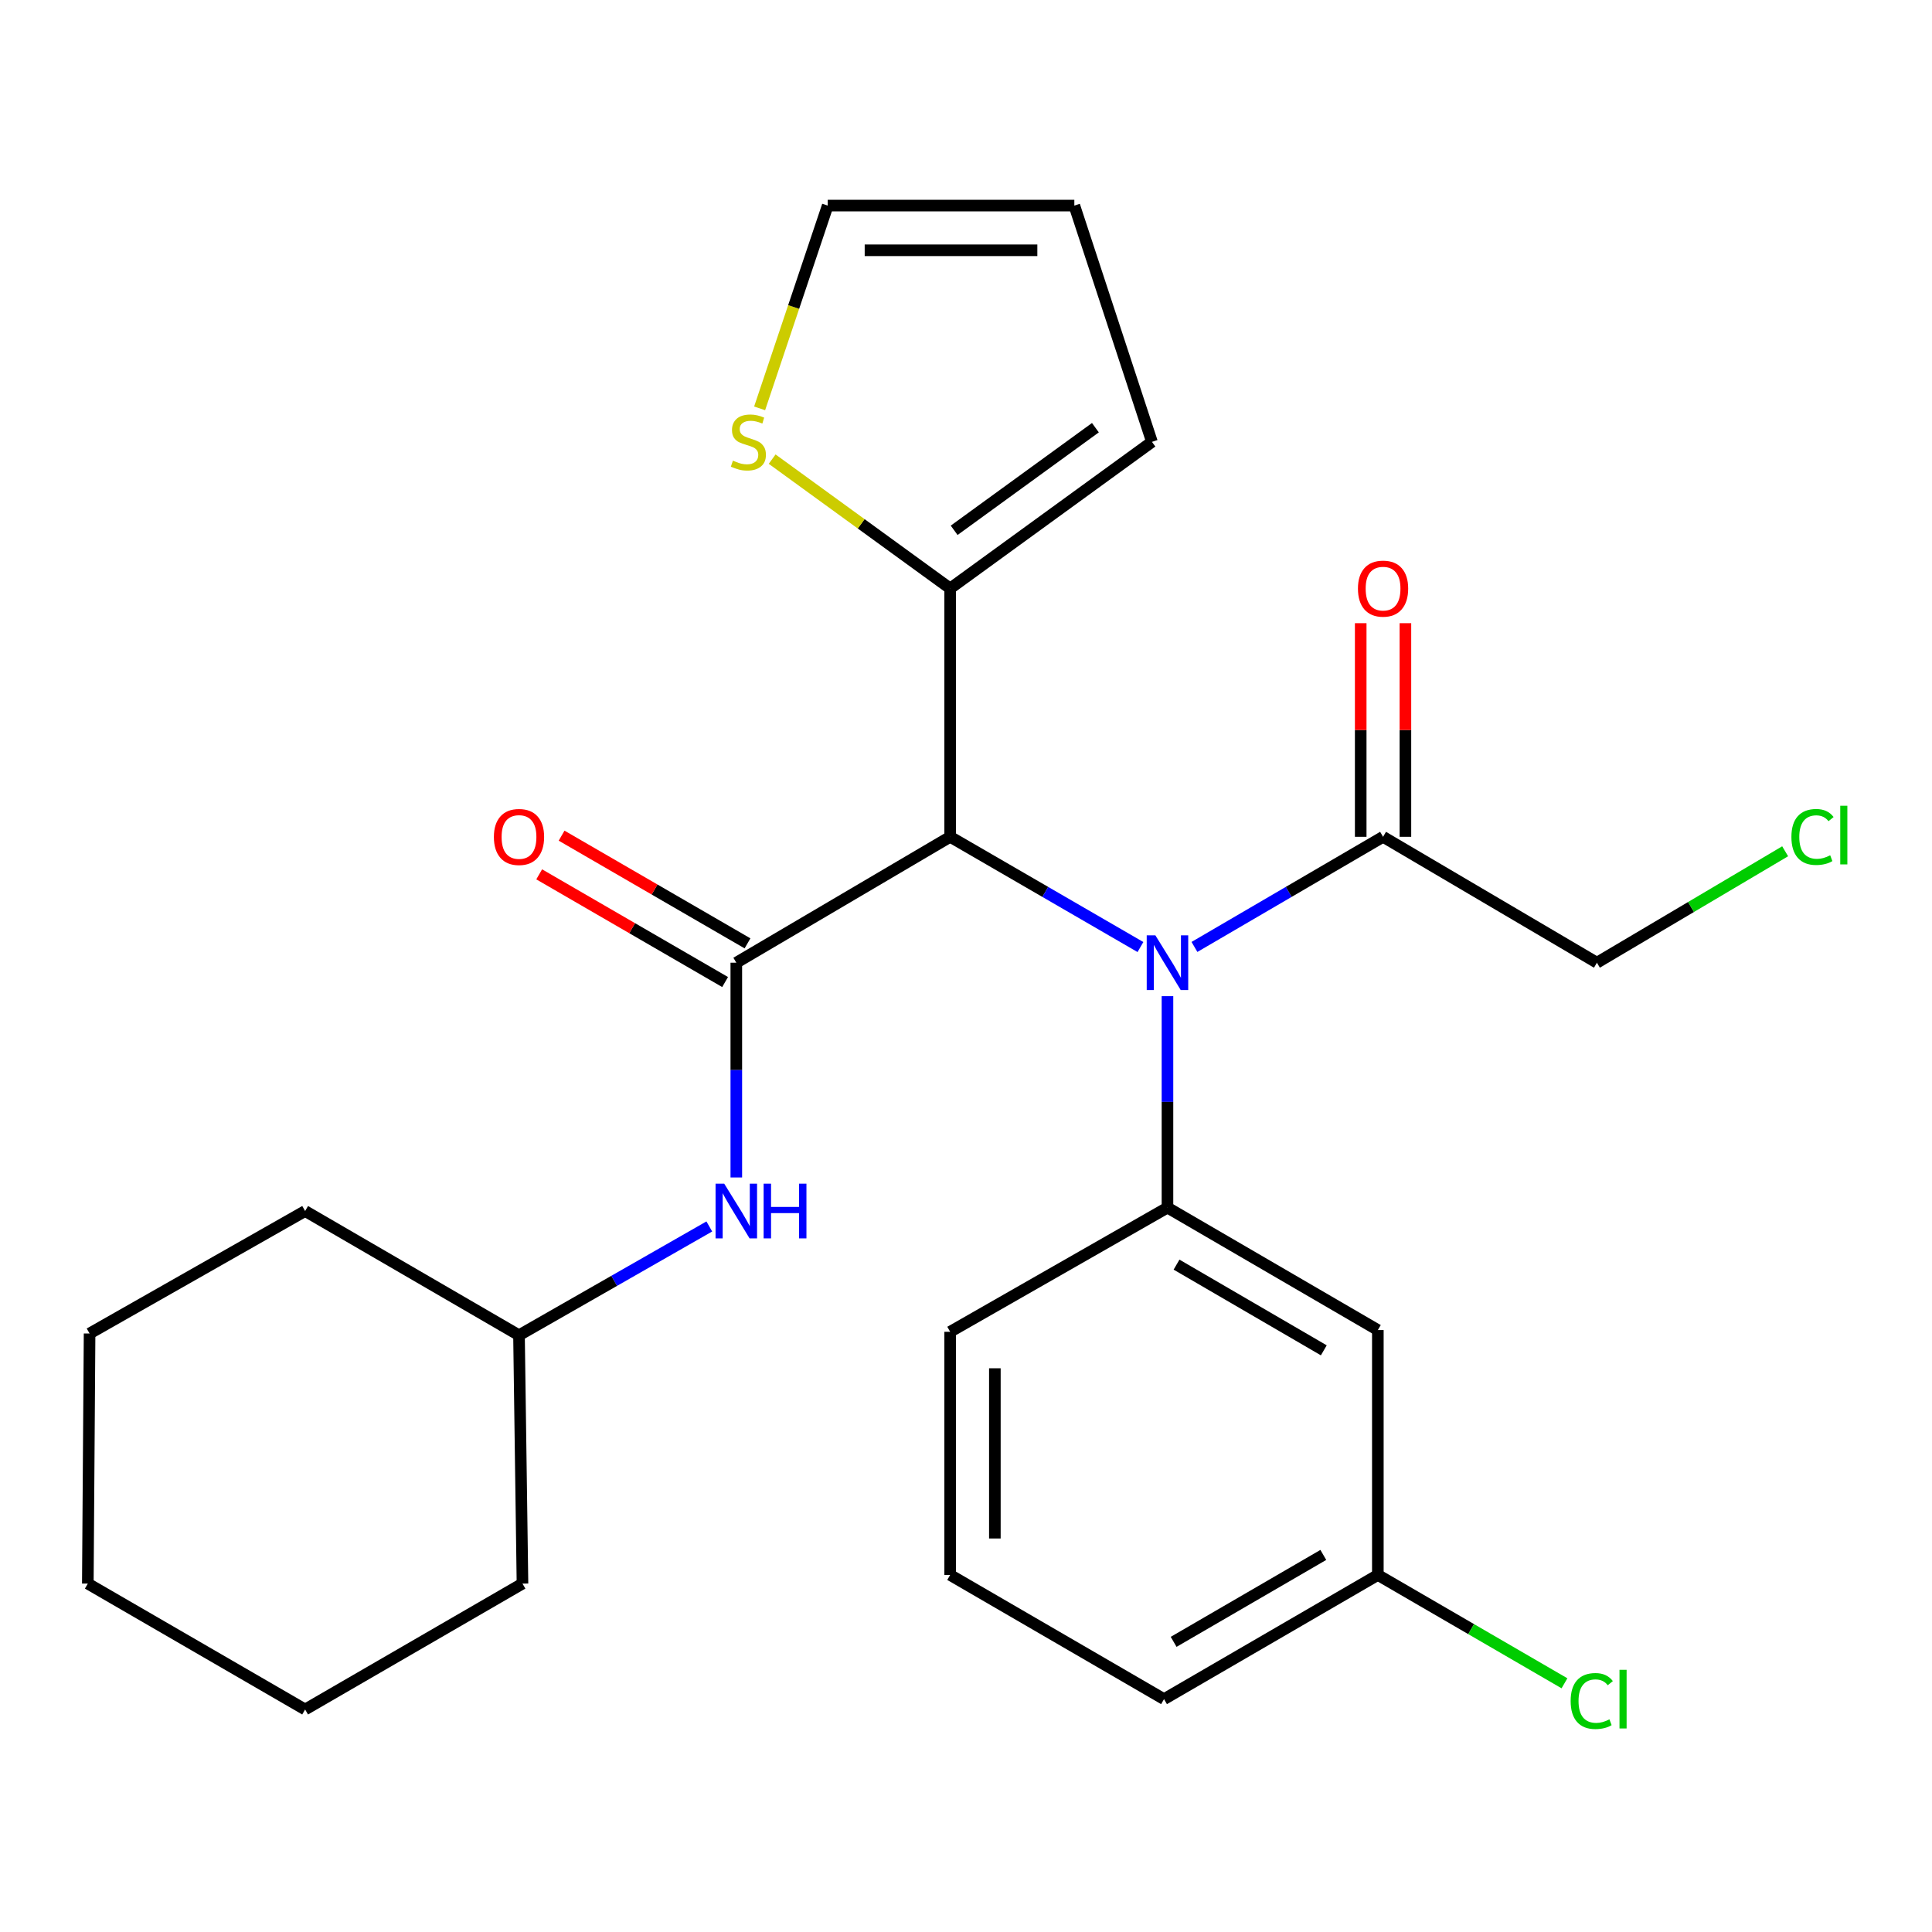 <?xml version='1.0' encoding='iso-8859-1'?>
<svg version='1.1' baseProfile='full'
              xmlns='http://www.w3.org/2000/svg'
                      xmlns:rdkit='http://www.rdkit.org/xml'
                      xmlns:xlink='http://www.w3.org/1999/xlink'
                  xml:space='preserve'
width='1000px' height='1000px' viewBox='0 0 1000 1000'>
<!-- END OF HEADER -->
<rect style='opacity:1.0;fill:#FFFFFF;stroke:none' width='1000' height='1000' x='0' y='0'> </rect>
<path class='bond-0' d='M 381.112,498.293 L 491.803,433.133' style='fill:none;fill-rule:evenodd;stroke:#000000;stroke-width:6px;stroke-linecap:butt;stroke-linejoin:miter;stroke-opacity:1' />
<path class='bond-1' d='M 381.112,498.293 L 381.112,553.872' style='fill:none;fill-rule:evenodd;stroke:#000000;stroke-width:6px;stroke-linecap:butt;stroke-linejoin:miter;stroke-opacity:1' />
<path class='bond-1' d='M 381.112,553.872 L 381.112,609.452' style='fill:none;fill-rule:evenodd;stroke:#0000FF;stroke-width:6px;stroke-linecap:butt;stroke-linejoin:miter;stroke-opacity:1' />
<path class='bond-2' d='M 386.911,488.282 L 338.798,460.409' style='fill:none;fill-rule:evenodd;stroke:#000000;stroke-width:6px;stroke-linecap:butt;stroke-linejoin:miter;stroke-opacity:1' />
<path class='bond-2' d='M 338.798,460.409 L 290.684,432.536' style='fill:none;fill-rule:evenodd;stroke:#FF0000;stroke-width:6px;stroke-linecap:butt;stroke-linejoin:miter;stroke-opacity:1' />
<path class='bond-2' d='M 375.313,508.303 L 327.199,480.43' style='fill:none;fill-rule:evenodd;stroke:#000000;stroke-width:6px;stroke-linecap:butt;stroke-linejoin:miter;stroke-opacity:1' />
<path class='bond-2' d='M 327.199,480.43 L 279.085,452.557' style='fill:none;fill-rule:evenodd;stroke:#FF0000;stroke-width:6px;stroke-linecap:butt;stroke-linejoin:miter;stroke-opacity:1' />
<path class='bond-3' d='M 491.803,433.133 L 541.046,461.66' style='fill:none;fill-rule:evenodd;stroke:#000000;stroke-width:6px;stroke-linecap:butt;stroke-linejoin:miter;stroke-opacity:1' />
<path class='bond-3' d='M 541.046,461.66 L 590.29,490.188' style='fill:none;fill-rule:evenodd;stroke:#0000FF;stroke-width:6px;stroke-linecap:butt;stroke-linejoin:miter;stroke-opacity:1' />
<path class='bond-4' d='M 491.803,433.133 L 491.803,304.588' style='fill:none;fill-rule:evenodd;stroke:#000000;stroke-width:6px;stroke-linecap:butt;stroke-linejoin:miter;stroke-opacity:1' />
<path class='bond-5' d='M 604.28,515.622 L 604.28,570.343' style='fill:none;fill-rule:evenodd;stroke:#0000FF;stroke-width:6px;stroke-linecap:butt;stroke-linejoin:miter;stroke-opacity:1' />
<path class='bond-5' d='M 604.28,570.343 L 604.28,625.064' style='fill:none;fill-rule:evenodd;stroke:#000000;stroke-width:6px;stroke-linecap:butt;stroke-linejoin:miter;stroke-opacity:1' />
<path class='bond-6' d='M 618.25,490.135 L 667.06,461.634' style='fill:none;fill-rule:evenodd;stroke:#0000FF;stroke-width:6px;stroke-linecap:butt;stroke-linejoin:miter;stroke-opacity:1' />
<path class='bond-6' d='M 667.06,461.634 L 715.87,433.133' style='fill:none;fill-rule:evenodd;stroke:#000000;stroke-width:6px;stroke-linecap:butt;stroke-linejoin:miter;stroke-opacity:1' />
<path class='bond-7' d='M 604.28,625.064 L 713.171,688.437' style='fill:none;fill-rule:evenodd;stroke:#000000;stroke-width:6px;stroke-linecap:butt;stroke-linejoin:miter;stroke-opacity:1' />
<path class='bond-7' d='M 608.975,654.568 L 685.198,698.929' style='fill:none;fill-rule:evenodd;stroke:#000000;stroke-width:6px;stroke-linecap:butt;stroke-linejoin:miter;stroke-opacity:1' />
<path class='bond-8' d='M 604.28,625.064 L 491.803,689.337' style='fill:none;fill-rule:evenodd;stroke:#000000;stroke-width:6px;stroke-linecap:butt;stroke-linejoin:miter;stroke-opacity:1' />
<path class='bond-9' d='M 491.803,304.588 L 445.735,271.118' style='fill:none;fill-rule:evenodd;stroke:#000000;stroke-width:6px;stroke-linecap:butt;stroke-linejoin:miter;stroke-opacity:1' />
<path class='bond-9' d='M 445.735,271.118 L 399.667,237.649' style='fill:none;fill-rule:evenodd;stroke:#CCCC00;stroke-width:6px;stroke-linecap:butt;stroke-linejoin:miter;stroke-opacity:1' />
<path class='bond-10' d='M 491.803,304.588 L 596.246,228.707' style='fill:none;fill-rule:evenodd;stroke:#000000;stroke-width:6px;stroke-linecap:butt;stroke-linejoin:miter;stroke-opacity:1' />
<path class='bond-10' d='M 493.869,274.486 L 566.979,221.37' style='fill:none;fill-rule:evenodd;stroke:#000000;stroke-width:6px;stroke-linecap:butt;stroke-linejoin:miter;stroke-opacity:1' />
<path class='bond-11' d='M 727.439,433.133 L 727.439,377.847' style='fill:none;fill-rule:evenodd;stroke:#000000;stroke-width:6px;stroke-linecap:butt;stroke-linejoin:miter;stroke-opacity:1' />
<path class='bond-11' d='M 727.439,377.847 L 727.439,322.561' style='fill:none;fill-rule:evenodd;stroke:#FF0000;stroke-width:6px;stroke-linecap:butt;stroke-linejoin:miter;stroke-opacity:1' />
<path class='bond-11' d='M 704.301,433.133 L 704.301,377.847' style='fill:none;fill-rule:evenodd;stroke:#000000;stroke-width:6px;stroke-linecap:butt;stroke-linejoin:miter;stroke-opacity:1' />
<path class='bond-11' d='M 704.301,377.847 L 704.301,322.561' style='fill:none;fill-rule:evenodd;stroke:#FF0000;stroke-width:6px;stroke-linecap:butt;stroke-linejoin:miter;stroke-opacity:1' />
<path class='bond-12' d='M 715.87,433.133 L 826.56,498.293' style='fill:none;fill-rule:evenodd;stroke:#000000;stroke-width:6px;stroke-linecap:butt;stroke-linejoin:miter;stroke-opacity:1' />
<path class='bond-13' d='M 367.133,634.816 L 317.884,662.97' style='fill:none;fill-rule:evenodd;stroke:#0000FF;stroke-width:6px;stroke-linecap:butt;stroke-linejoin:miter;stroke-opacity:1' />
<path class='bond-13' d='M 317.884,662.97 L 268.635,691.123' style='fill:none;fill-rule:evenodd;stroke:#000000;stroke-width:6px;stroke-linecap:butt;stroke-linejoin:miter;stroke-opacity:1' />
<path class='bond-14' d='M 393.183,211.362 L 410.8,158.886' style='fill:none;fill-rule:evenodd;stroke:#CCCC00;stroke-width:6px;stroke-linecap:butt;stroke-linejoin:miter;stroke-opacity:1' />
<path class='bond-14' d='M 410.8,158.886 L 428.417,106.409' style='fill:none;fill-rule:evenodd;stroke:#000000;stroke-width:6px;stroke-linecap:butt;stroke-linejoin:miter;stroke-opacity:1' />
<path class='bond-15' d='M 713.171,688.437 L 713.171,815.195' style='fill:none;fill-rule:evenodd;stroke:#000000;stroke-width:6px;stroke-linecap:butt;stroke-linejoin:miter;stroke-opacity:1' />
<path class='bond-16' d='M 596.246,228.707 L 556.075,106.409' style='fill:none;fill-rule:evenodd;stroke:#000000;stroke-width:6px;stroke-linecap:butt;stroke-linejoin:miter;stroke-opacity:1' />
<path class='bond-17' d='M 428.417,106.409 L 556.075,106.409' style='fill:none;fill-rule:evenodd;stroke:#000000;stroke-width:6px;stroke-linecap:butt;stroke-linejoin:miter;stroke-opacity:1' />
<path class='bond-17' d='M 447.566,129.547 L 536.927,129.547' style='fill:none;fill-rule:evenodd;stroke:#000000;stroke-width:6px;stroke-linecap:butt;stroke-linejoin:miter;stroke-opacity:1' />
<path class='bond-18' d='M 713.171,815.195 L 761.468,843.233' style='fill:none;fill-rule:evenodd;stroke:#000000;stroke-width:6px;stroke-linecap:butt;stroke-linejoin:miter;stroke-opacity:1' />
<path class='bond-18' d='M 761.468,843.233 L 809.766,871.271' style='fill:none;fill-rule:evenodd;stroke:#00CC00;stroke-width:6px;stroke-linecap:butt;stroke-linejoin:miter;stroke-opacity:1' />
<path class='bond-19' d='M 713.171,815.195 L 602.493,879.468' style='fill:none;fill-rule:evenodd;stroke:#000000;stroke-width:6px;stroke-linecap:butt;stroke-linejoin:miter;stroke-opacity:1' />
<path class='bond-19' d='M 684.949,804.827 L 607.475,849.818' style='fill:none;fill-rule:evenodd;stroke:#000000;stroke-width:6px;stroke-linecap:butt;stroke-linejoin:miter;stroke-opacity:1' />
<path class='bond-20' d='M 268.635,691.123 L 157.932,626.825' style='fill:none;fill-rule:evenodd;stroke:#000000;stroke-width:6px;stroke-linecap:butt;stroke-linejoin:miter;stroke-opacity:1' />
<path class='bond-21' d='M 268.635,691.123 L 270.435,819.669' style='fill:none;fill-rule:evenodd;stroke:#000000;stroke-width:6px;stroke-linecap:butt;stroke-linejoin:miter;stroke-opacity:1' />
<path class='bond-22' d='M 491.803,689.337 L 491.803,815.195' style='fill:none;fill-rule:evenodd;stroke:#000000;stroke-width:6px;stroke-linecap:butt;stroke-linejoin:miter;stroke-opacity:1' />
<path class='bond-22' d='M 514.941,708.215 L 514.941,796.317' style='fill:none;fill-rule:evenodd;stroke:#000000;stroke-width:6px;stroke-linecap:butt;stroke-linejoin:miter;stroke-opacity:1' />
<path class='bond-23' d='M 826.56,498.293 L 875.275,469.455' style='fill:none;fill-rule:evenodd;stroke:#000000;stroke-width:6px;stroke-linecap:butt;stroke-linejoin:miter;stroke-opacity:1' />
<path class='bond-23' d='M 875.275,469.455 L 923.989,440.617' style='fill:none;fill-rule:evenodd;stroke:#00CC00;stroke-width:6px;stroke-linecap:butt;stroke-linejoin:miter;stroke-opacity:1' />
<path class='bond-24' d='M 491.803,815.195 L 602.493,879.468' style='fill:none;fill-rule:evenodd;stroke:#000000;stroke-width:6px;stroke-linecap:butt;stroke-linejoin:miter;stroke-opacity:1' />
<path class='bond-25' d='M 157.932,626.825 L 46.367,690.224' style='fill:none;fill-rule:evenodd;stroke:#000000;stroke-width:6px;stroke-linecap:butt;stroke-linejoin:miter;stroke-opacity:1' />
<path class='bond-26' d='M 270.435,819.669 L 157.932,884.828' style='fill:none;fill-rule:evenodd;stroke:#000000;stroke-width:6px;stroke-linecap:butt;stroke-linejoin:miter;stroke-opacity:1' />
<path class='bond-27' d='M 157.932,884.828 L 45.455,819.669' style='fill:none;fill-rule:evenodd;stroke:#000000;stroke-width:6px;stroke-linecap:butt;stroke-linejoin:miter;stroke-opacity:1' />
<path class='bond-28' d='M 46.367,690.224 L 45.455,819.669' style='fill:none;fill-rule:evenodd;stroke:#000000;stroke-width:6px;stroke-linecap:butt;stroke-linejoin:miter;stroke-opacity:1' />
<path  class='atom-2' d='M 598.02 484.133
L 607.3 499.133
Q 608.22 500.613, 609.7 503.293
Q 611.18 505.973, 611.26 506.133
L 611.26 484.133
L 615.02 484.133
L 615.02 512.453
L 611.14 512.453
L 601.18 496.053
Q 600.02 494.133, 598.78 491.933
Q 597.58 489.733, 597.22 489.053
L 597.22 512.453
L 593.54 512.453
L 593.54 484.133
L 598.02 484.133
' fill='#0000FF'/>
<path  class='atom-6' d='M 374.852 612.665
L 384.132 627.665
Q 385.052 629.145, 386.532 631.825
Q 388.012 634.505, 388.092 634.665
L 388.092 612.665
L 391.852 612.665
L 391.852 640.985
L 387.972 640.985
L 378.012 624.585
Q 376.852 622.665, 375.612 620.465
Q 374.412 618.265, 374.052 617.585
L 374.052 640.985
L 370.372 640.985
L 370.372 612.665
L 374.852 612.665
' fill='#0000FF'/>
<path  class='atom-6' d='M 395.252 612.665
L 399.092 612.665
L 399.092 624.705
L 413.572 624.705
L 413.572 612.665
L 417.412 612.665
L 417.412 640.985
L 413.572 640.985
L 413.572 627.905
L 399.092 627.905
L 399.092 640.985
L 395.252 640.985
L 395.252 612.665
' fill='#0000FF'/>
<path  class='atom-7' d='M 379.36 238.427
Q 379.68 238.547, 381 239.107
Q 382.32 239.667, 383.76 240.027
Q 385.24 240.347, 386.68 240.347
Q 389.36 240.347, 390.92 239.067
Q 392.48 237.747, 392.48 235.467
Q 392.48 233.907, 391.68 232.947
Q 390.92 231.987, 389.72 231.467
Q 388.52 230.947, 386.52 230.347
Q 384 229.587, 382.48 228.867
Q 381 228.147, 379.92 226.627
Q 378.88 225.107, 378.88 222.547
Q 378.88 218.987, 381.28 216.787
Q 383.72 214.587, 388.52 214.587
Q 391.8 214.587, 395.52 216.147
L 394.6 219.227
Q 391.2 217.827, 388.64 217.827
Q 385.88 217.827, 384.36 218.987
Q 382.84 220.107, 382.88 222.067
Q 382.88 223.587, 383.64 224.507
Q 384.44 225.427, 385.56 225.947
Q 386.72 226.467, 388.64 227.067
Q 391.2 227.867, 392.72 228.667
Q 394.24 229.467, 395.32 231.107
Q 396.44 232.707, 396.44 235.467
Q 396.44 239.387, 393.8 241.507
Q 391.2 243.587, 386.84 243.587
Q 384.32 243.587, 382.4 243.027
Q 380.52 242.507, 378.28 241.587
L 379.36 238.427
' fill='#CCCC00'/>
<path  class='atom-9' d='M 255.635 433.213
Q 255.635 426.413, 258.995 422.613
Q 262.355 418.813, 268.635 418.813
Q 274.915 418.813, 278.275 422.613
Q 281.635 426.413, 281.635 433.213
Q 281.635 440.093, 278.235 444.013
Q 274.835 447.893, 268.635 447.893
Q 262.395 447.893, 258.995 444.013
Q 255.635 440.133, 255.635 433.213
M 268.635 444.693
Q 272.955 444.693, 275.275 441.813
Q 277.635 438.893, 277.635 433.213
Q 277.635 427.653, 275.275 424.853
Q 272.955 422.013, 268.635 422.013
Q 264.315 422.013, 261.955 424.813
Q 259.635 427.613, 259.635 433.213
Q 259.635 438.933, 261.955 441.813
Q 264.315 444.693, 268.635 444.693
' fill='#FF0000'/>
<path  class='atom-12' d='M 702.87 304.668
Q 702.87 297.868, 706.23 294.068
Q 709.59 290.268, 715.87 290.268
Q 722.15 290.268, 725.51 294.068
Q 728.87 297.868, 728.87 304.668
Q 728.87 311.548, 725.47 315.468
Q 722.07 319.348, 715.87 319.348
Q 709.63 319.348, 706.23 315.468
Q 702.87 311.588, 702.87 304.668
M 715.87 316.148
Q 720.19 316.148, 722.51 313.268
Q 724.87 310.348, 724.87 304.668
Q 724.87 299.108, 722.51 296.308
Q 720.19 293.468, 715.87 293.468
Q 711.55 293.468, 709.19 296.268
Q 706.87 299.068, 706.87 304.668
Q 706.87 310.388, 709.19 313.268
Q 711.55 316.148, 715.87 316.148
' fill='#FF0000'/>
<path  class='atom-16' d='M 812.967 880.448
Q 812.967 873.408, 816.247 869.728
Q 819.567 866.008, 825.847 866.008
Q 831.687 866.008, 834.807 870.128
L 832.167 872.288
Q 829.887 869.288, 825.847 869.288
Q 821.567 869.288, 819.287 872.168
Q 817.047 875.008, 817.047 880.448
Q 817.047 886.048, 819.367 888.928
Q 821.727 891.808, 826.287 891.808
Q 829.407 891.808, 833.047 889.928
L 834.167 892.928
Q 832.687 893.888, 830.447 894.448
Q 828.207 895.008, 825.727 895.008
Q 819.567 895.008, 816.247 891.248
Q 812.967 887.488, 812.967 880.448
' fill='#00CC00'/>
<path  class='atom-16' d='M 838.247 864.288
L 841.927 864.288
L 841.927 894.648
L 838.247 894.648
L 838.247 864.288
' fill='#00CC00'/>
<path  class='atom-19' d='M 927.231 433.213
Q 927.231 426.173, 930.511 422.493
Q 933.831 418.773, 940.111 418.773
Q 945.951 418.773, 949.071 422.893
L 946.431 425.053
Q 944.151 422.053, 940.111 422.053
Q 935.831 422.053, 933.551 424.933
Q 931.311 427.773, 931.311 433.213
Q 931.311 438.813, 933.631 441.693
Q 935.991 444.573, 940.551 444.573
Q 943.671 444.573, 947.311 442.693
L 948.431 445.693
Q 946.951 446.653, 944.711 447.213
Q 942.471 447.773, 939.991 447.773
Q 933.831 447.773, 930.511 444.013
Q 927.231 440.253, 927.231 433.213
' fill='#00CC00'/>
<path  class='atom-19' d='M 952.511 417.053
L 956.191 417.053
L 956.191 447.413
L 952.511 447.413
L 952.511 417.053
' fill='#00CC00'/>
</svg>

